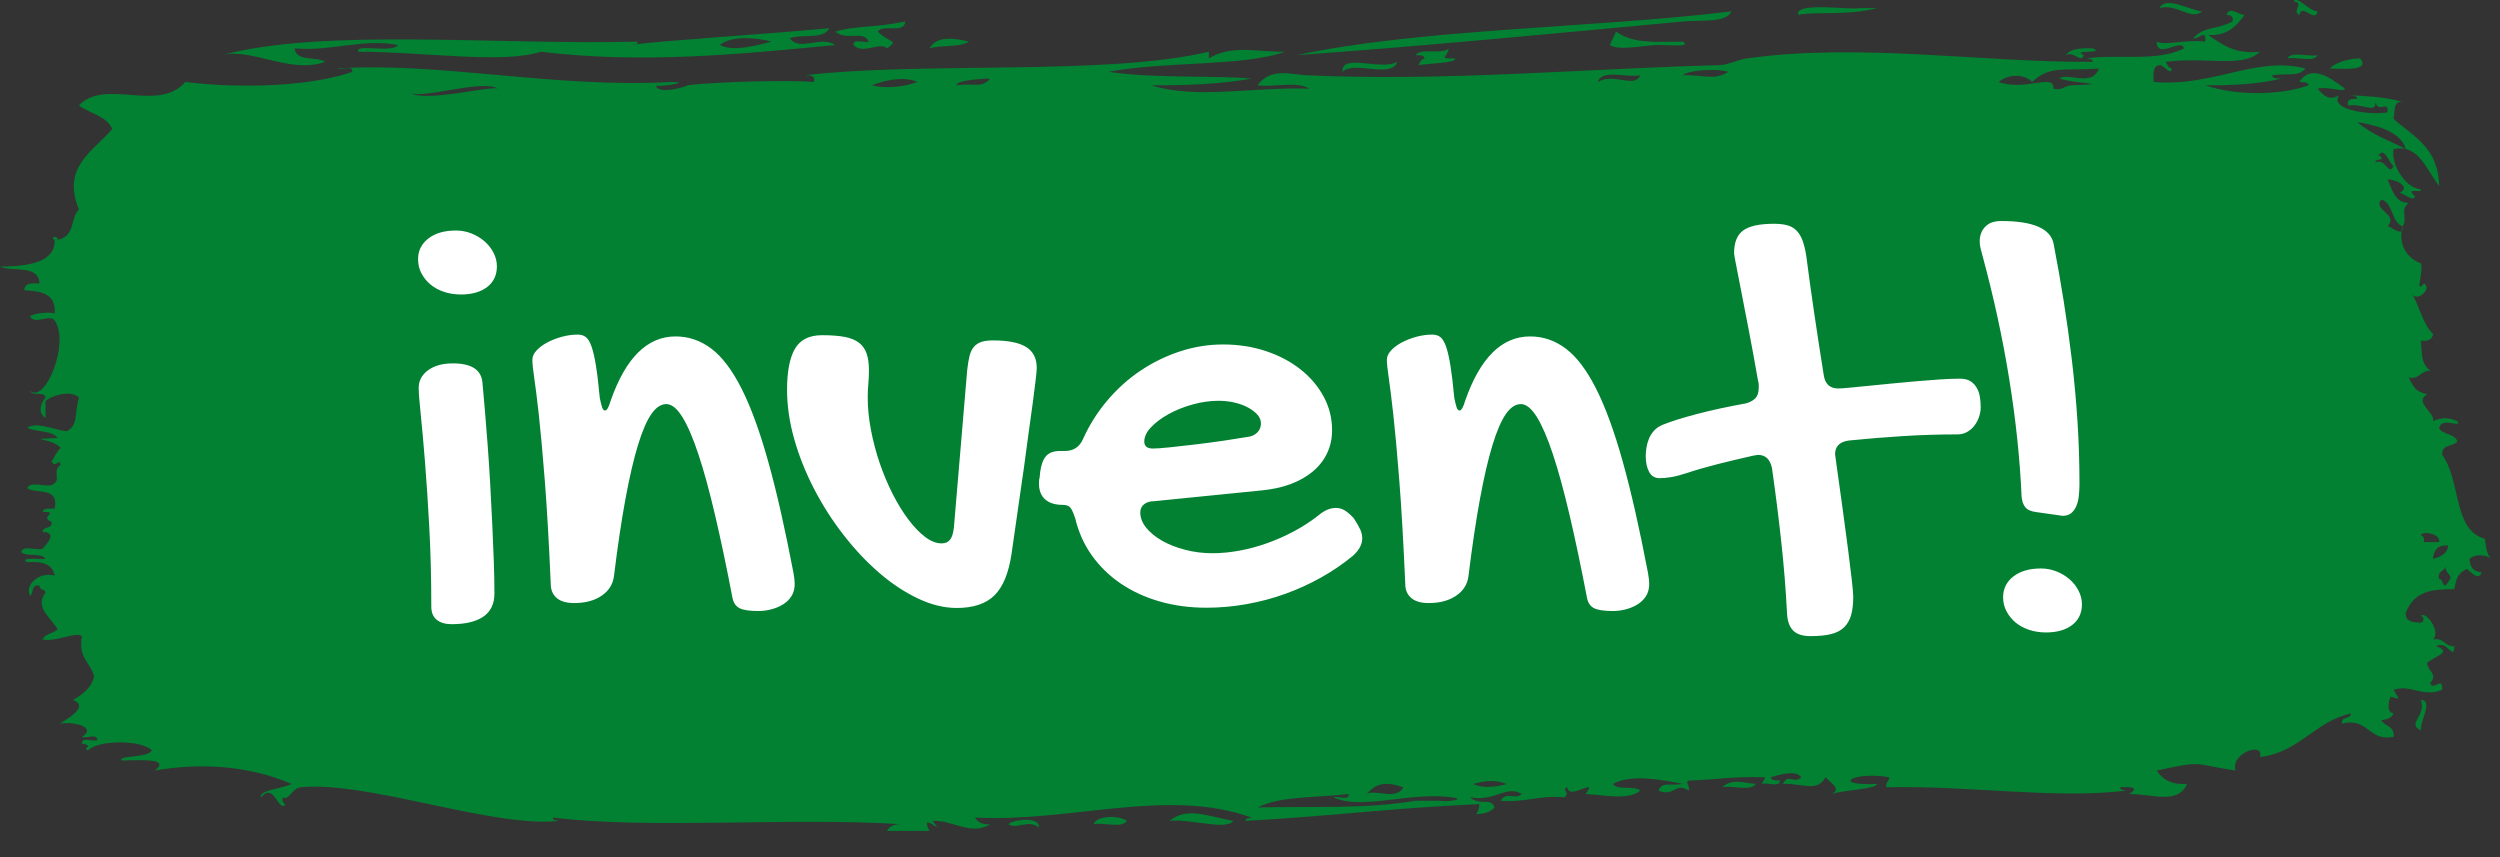 <?xml version="1.0" encoding="UTF-8" standalone="no"?>
<svg width="140px" height="48px" viewBox="0 0 140 48" version="1.1" xmlns="http://www.w3.org/2000/svg" xmlns:xlink="http://www.w3.org/1999/xlink" xmlns:sketch="http://www.bohemiancoding.com/sketch/ns">
    <rect x="0" y="0" width="140" height="48" fill="#333333" stroke="none"/>
    <!-- Generator: Sketch 3.3.3 (12072) - http://www.bohemiancoding.com/sketch -->
    <title>Slice 1</title>
    <desc>Created with Sketch.</desc>
    <defs></defs>
    <g id="Page-1" stroke="none" stroke-width="1" fill="none" fill-rule="evenodd" sketch:type="MSPage">
        <g id="Imported-Layers-+-invent!" sketch:type="MSLayerGroup">
            <path d="M123.324,0.639 C122.668,1.169 121.927,0.184 120.942,0.452 C121.265,-0.261 122.622,0.58 123.324,0.639 L123.324,0.639 Z M104.101,0.452 C103.767,0.59 100.473,0.07 100.7,0.829 C101.78,0.62 103.35,0.902 105.123,0.452 L104.101,0.452 L104.101,0.452 Z M94.237,1.204 C95.294,1.106 96.666,1.298 96.957,0.639 C89.334,1.569 79.542,1.603 72.633,3.086 C79.345,2.612 86.996,1.883 94.237,1.204 L94.237,1.204 Z M90.153,2.522 C90.618,2.822 91.639,2.605 92.706,2.522 C93.161,2.486 94.821,2.685 94.237,2.332 C92.45,2.359 91.427,2.416 90.494,1.769 C90.405,2.047 90.242,2.243 90.153,2.522 L90.153,2.522 Z M52.051,2.709 C52.718,2.507 53.714,2.668 54.262,2.332 C53.719,2.209 52.513,1.891 52.051,2.709 L52.051,2.709 Z M79.268,3.086 C79.468,3.115 79.75,3.052 79.777,3.273 C79.587,3.313 79.513,3.482 79.438,3.65 C80.029,3.544 81.592,3.533 81.478,3.273 C80.561,3.269 80.991,3.292 81.138,2.709 C80.737,3.08 79.617,2.656 79.268,3.086 L79.268,3.086 Z M116.691,3.086 C115.943,2.771 117.947,3.022 117.2,2.709 C116.551,2.68 115.961,2.72 115.669,3.086 C116.159,2.823 116.532,3.597 116.691,3.086 L116.691,3.086 Z M129.788,3.086 C129.271,3.203 128.322,2.845 128.087,3.273 C128.604,3.155 129.552,3.515 129.788,3.086 L129.788,3.086 Z M130.468,3.837 C131.094,3.832 132.78,4.021 132.17,3.273 C131.827,3.256 130.885,3.401 130.468,3.837 L130.468,3.837 Z M135.571,40.892 C135.511,40.388 136.279,39.209 135.571,39.199 C135.879,40.119 134.754,40.533 135.571,40.892 L135.571,40.892 Z M96.448,44.087 C97.02,43.97 98.027,44.33 98.318,43.9 C97.549,43.829 96.992,43.587 96.448,44.087 L96.448,44.087 Z M65.489,45.969 C66.61,45.832 68.684,46.523 69.061,45.969 C67.524,45.686 66.489,45.176 65.489,45.969 L65.489,45.969 Z M61.236,46.157 C61.809,46.039 62.816,46.4 63.107,45.969 C62.705,45.661 61.426,45.641 61.236,46.157 L61.236,46.157 Z M58.175,46.346 C58.262,45.674 56.648,45.915 56.473,46.157 C56.909,46.463 57.646,45.861 58.175,46.346 L58.175,46.346 Z M128.766,0.829 C128.911,0.157 129.644,1.312 129.788,0.639 C129.281,0.627 128.687,-0.259 128.428,0.075 C129.098,0.136 128.302,0.658 128.766,0.829 L128.766,0.829 Z M4.421,11.738 C3.922,12.17 4.254,13.229 3.231,13.431 C3.244,13.138 2.736,13.3 3.062,13.431 C3.119,14.885 1.064,14.901 0,14.935 C0.738,15.245 2.165,14.798 2.211,15.874 C1.787,15.848 1.385,15.841 1.359,16.251 C2.271,16.31 3.147,16.407 3.062,17.567 C2.804,17.416 1.581,17.589 1.7,17.756 C2.001,18.179 2.804,17.577 3.062,17.944 C3.92,19.178 2.547,22.594 1.7,21.895 C1.804,22.22 2.507,21.879 2.55,22.27 C2.243,22.583 2.129,23.174 2.55,23.397 L2.55,22.459 C2.856,22.16 3.986,21.801 4.421,22.27 C4.139,23.254 4.406,23.767 3.741,24.152 C3.107,24.093 1.999,23.577 1.529,23.963 C2.047,24.207 2.894,24.086 3.231,24.527 C1.208,24.628 2.88,24.475 3.401,25.09 C3.171,25.275 3.062,25.593 2.891,25.844 C3.135,26.259 3.306,25.607 3.401,26.031 C2.859,26.385 3.52,26.902 2.891,27.161 C2.484,27.273 1.655,26.924 1.529,27.349 C2.086,27.673 3.317,27.254 3.062,28.477 C2.807,28.509 2.433,28.411 2.38,28.666 C3.401,28.659 2.151,28.924 2.891,29.229 C2.943,29.663 2.398,29.438 2.38,29.794 C3.231,29.794 2.645,30.453 2.38,30.735 C2.028,30.845 1.263,30.502 1.191,30.922 C1.507,31.196 2.317,30.931 2.55,31.299 C2.266,31.321 1.009,31.196 1.529,31.486 C2.329,31.418 2.933,31.563 3.062,32.237 C2.138,31.977 1.344,32.839 1.7,33.368 C1.882,33.193 1.753,32.673 2.211,32.804 C2.212,33.051 2.509,32.975 2.55,33.178 C1.932,34.018 2.809,34.541 3.231,35.248 C2.976,35.469 2.535,35.482 2.38,35.812 C3.2,35.961 4.221,35.349 4.591,35.624 C4.361,36.883 5.082,37.089 5.271,37.882 C5.096,38.565 4.603,38.897 4.082,39.199 C5.211,39.617 3.209,40.531 3.401,40.514 C4.158,40.411 5.448,40.714 4.591,41.266 C4.839,41.369 5.471,41.047 5.443,41.453 C5.196,41.559 4.564,41.234 4.591,41.644 C4.724,41.686 4.927,41.649 4.931,41.831 C4.838,41.831 4.738,41.983 4.931,42.019 C5.503,41.426 7.932,41.426 8.504,42.019 C8.281,42.47 6.596,42.281 6.802,42.584 C7.552,42.599 9.646,42.393 8.673,43.149 C11.262,42.699 13.969,42.878 16.328,43.9 C15.867,44.149 14.406,44.272 14.628,44.653 C15.36,43.739 15.614,45.584 15.988,45.029 C15.856,44.986 15.791,44.871 15.819,44.653 C16.198,44.859 16.34,44.138 16.84,44.087 C20.573,43.713 27.627,46.384 31.298,45.969 C31.166,45.927 30.963,45.963 30.957,45.781 C36.393,46.454 44.15,45.754 50.519,46.157 C50.097,46.129 49.813,46.255 49.669,46.534 L52.051,46.534 C51.441,45.322 53.038,46.953 52.22,45.969 C53.31,45.897 54.387,46.829 55.453,46.157 C55.031,46.185 54.745,46.059 54.602,45.781 C59.887,46.076 65.356,44.075 70.081,45.781 C69.95,45.823 69.746,45.787 69.742,45.969 C75.144,45.664 77.475,45.28 82.84,45.029 C82.846,45.287 82.758,45.441 82.668,45.593 C83.105,45.573 83.48,45.485 83.69,45.217 C83.508,44.631 82.849,45.146 82.329,44.653 C83.793,44.893 84.329,43.941 85.22,44.465 C84.815,44.83 84.409,44.276 84.029,44.842 C85.384,44.959 86.229,44.513 87.602,44.653 C87.979,44.381 87.388,44.194 87.772,44.087 C87.839,44.863 89.553,43.459 88.793,44.465 C89.705,44.495 91.175,44.849 91.855,44.276 C91.513,43.963 90.593,44.293 90.324,43.9 C91.321,43.345 93.01,43.647 94.237,43.9 C93.426,44.033 93.115,43.742 92.875,44.276 C93.786,44.653 93.786,43.765 94.577,44.276 C94.643,43.952 94.324,43.795 94.577,43.712 C96.227,43.655 96.934,43.477 98.83,43.525 C98.83,43.713 98.69,43.749 98.659,43.9 C98.957,43.791 99.657,44.127 99.68,43.712 C99.479,43.682 99.197,43.744 99.17,43.525 C99.538,43.419 100.561,43.075 100.871,43.525 C100.485,43.928 100.122,43.28 99.849,43.9 C100.945,43.845 101.742,44.404 102.231,43.525 C102.53,43.855 103.152,44.191 102.572,44.465 C103.269,44.227 105.048,44.2 105.123,43.9 C102.465,44.012 103.773,43.177 105.803,43.525 C105.792,43.765 105.586,43.785 105.633,44.087 C110.342,43.981 115.004,44.759 119.071,44.276 C118.939,44.234 118.735,44.27 118.731,44.087 C119.377,44.057 119.81,44.081 119.242,44.465 C120.48,44.451 121.984,45.077 122.473,43.9 C121.627,43.957 121.099,43.665 120.772,43.149 C123.515,42.561 122.726,42.793 125.195,43.149 C124.873,42.193 126.819,41.495 126.557,42.394 C128.761,42.139 129.627,40.399 131.66,39.951 C131.64,40.307 131.096,40.081 131.15,40.514 C132.656,40.165 132.609,41.534 134.04,41.266 C134.112,40.624 133.532,40.702 133.359,40.325 C133.677,40.299 133.928,40.203 134.04,39.951 C133.577,39.866 133.813,39.141 133.87,39.01 C134.59,39.224 134.273,39.119 134.04,38.633 C135.042,38.295 135.612,39.077 136.762,38.633 C136.789,37.801 136.282,38.723 136.082,38.258 C136.55,37.757 135.956,37.598 135.913,37.127 C136.31,36.749 137.388,36.535 136.422,36.189 C137.058,35.803 137.419,37.07 137.442,36.189 C136.904,36.219 136.873,35.689 136.251,35.812 C136.726,35.347 135.789,34.166 135.571,34.496 C135.744,34.499 135.785,34.825 135.571,34.871 C135.138,34.85 134.696,34.838 134.721,34.309 C135.214,33.089 136.173,32.995 137.442,32.991 C137.543,32.536 137.544,32.159 138.124,31.863 C138.324,31.918 138.765,32.62 138.973,32.05 C138.541,32.029 138.313,31.778 138.294,31.299 C138.52,31.03 139.256,31.03 139.483,31.299 C139.175,30.896 139.216,30.399 139.143,30.17 C137.35,29.677 137.823,26.908 136.762,25.468 C136.72,24.857 137.384,25.028 137.612,24.716 C137.462,24.254 136.783,24.377 136.591,23.963 C136.733,23.314 137.901,24.011 137.612,23.587 C137.136,23.369 136.728,23.369 136.251,23.587 C136.381,23.098 135.162,22.54 135.913,22.082 C135.35,21.915 135.226,21.839 134.892,21.141 C135.513,21.266 135.544,20.734 136.082,20.767 C135.655,20.361 135.634,20.18 135.571,19.073 C135.96,19.125 136.21,19.028 136.251,18.698 C135.664,18.154 135.506,17.139 135.061,16.439 C135.346,16.969 136.228,16.143 135.742,15.874 C135.207,16.509 135.718,15.333 135.571,14.747 C134.603,14.408 134.304,13.408 134.551,12.677 C134.604,13.379 133.764,12.571 133.701,12.677 C134.341,11.984 132.829,11.745 133.359,11.173 C134.03,11.373 133.905,12.451 134.551,12.677 C134.855,12.2 134.362,11.761 134.892,11.361 C134.098,11.36 133.977,10.617 133.701,10.045 C134.291,10.059 134.996,10.511 134.38,10.797 C134.598,10.835 135.214,11.343 135.23,10.985 C134.633,10.445 135.658,10.863 135.571,10.609 C134.599,10.489 133.88,9.095 134.04,8.351 C135.453,8.057 135.85,9.47 136.591,10.42 C136.562,8.259 135.137,7.641 134.04,6.658 C134.119,6.141 134.034,5.633 134.551,5.717 C133.881,5.495 132.835,5.379 131.66,5.343 C131.791,5.385 131.995,5.348 131.999,5.53 C131.732,5.549 131.409,5.505 131.488,5.906 C132.347,5.779 133.065,6.392 133.02,5.717 C133.19,6.383 133.772,5.557 133.701,6.284 C132.961,6.471 130.409,6.201 130.979,5.343 C130.418,5.663 130.128,5.353 129.788,4.966 C130.339,4.81 131.259,5.201 131.319,4.966 C130.622,4.453 129.464,3.513 128.766,4.591 C128.967,4.621 129.25,4.558 129.278,4.778 C128.018,5.246 125.533,5.465 123.494,4.778 C125.03,4.784 126.494,4.709 127.746,4.402 C127.547,4.372 127.264,4.435 127.236,4.215 C128.214,4.084 128.672,4.323 129.107,3.837 C126.343,3.118 123.979,4.873 120.602,4.591 C120.578,4.123 120.57,3.677 120.942,3.65 C121.168,3.622 121.574,4.282 121.622,3.837 C121.432,3.799 121.359,3.629 121.283,3.463 C123.628,3.158 125.585,3.832 126.557,2.897 C125.171,3.05 124.429,2.492 123.663,1.957 C124.753,2.031 125.237,1.439 125.706,0.829 C125.407,0.88 124.856,0.299 124.686,0.829 C124.892,0.849 125.088,0.885 125.025,1.204 C124.074,1.7 123.454,1.445 122.814,2.144 C123.139,2.233 123.546,1.565 123.494,2.332 C122.507,2.182 121.292,2.57 120.772,2.332 C120.799,3.371 122.141,2.102 122.304,2.709 C120.794,3.487 118.454,3.013 116.86,3.273 C116.992,3.315 117.195,3.279 117.2,3.463 C111.025,3.509 104.163,2.38 97.809,3.273 C97.287,3.347 96.793,3.637 96.278,3.65 C88.657,3.844 81.022,4.571 73.143,4.215 C72.312,4.175 71.161,3.76 70.422,4.778 C71.332,4.9 72.686,4.532 73.313,4.966 C70.149,4.857 67.021,5.576 64.468,4.778 C66.457,4.784 68.375,4.709 70.081,4.402 C68.09,4.213 64.654,4.406 62.086,4.024 C65.114,3.422 69.68,3.734 71.952,2.897 C70.686,2.944 68.964,2.458 67.699,3.273 L67.699,2.897 C61.958,4.256 51.715,3.436 45.076,4.215 C45.344,4.232 45.666,4.19 45.586,4.591 C44.291,4.475 40.265,4.564 38.442,4.778 C38.847,4.731 36.772,5.396 36.741,4.778 C36.747,4.899 38.898,4.597 37.593,4.591 C31.025,4.957 24.551,3.446 18.879,3.837 C19.128,3.94 19.76,3.619 19.731,4.024 C17.301,4.869 13.34,4.961 10.375,4.591 C8.886,6.339 5.87,4.353 4.421,5.906 C5.033,6.358 5.945,6.479 6.292,7.223 C5.121,8.56 3.461,9.355 4.421,11.738 L4.421,11.738 Z M134.721,8.351 C133.608,7.768 133.021,7.64 131.999,6.848 C132.617,6.92 134.458,7.259 134.721,8.351 L134.721,8.351 Z M96.788,4.024 C95.965,4.538 95.34,4.169 94.237,4.215 C94.547,3.91 96.169,3.823 96.788,4.024 L96.788,4.024 Z M111.926,4.591 C112.5,4.108 113.404,4.155 113.799,4.591 C114.791,3.649 115.555,3.982 117.541,3.837 C117.14,4.916 115.749,4.01 115.33,4.402 C116.242,4.696 118.467,4.691 116.009,4.778 C115.609,4.774 115.509,5.103 114.989,4.966 C115.064,4.071 113.387,5.132 111.926,4.591 L111.926,4.591 Z M91.855,4.215 C91.516,4.976 90.388,4.046 89.473,4.591 C89.713,3.851 91.086,4.367 91.855,4.215 L91.855,4.215 Z M51.37,4.591 C50.606,4.883 49.567,4.972 48.818,4.778 C49.506,4.505 50.63,4.243 51.37,4.591 L51.37,4.591 Z M55.453,4.402 C54.952,4.958 54.571,4.636 53.582,4.778 C53.44,4.547 54.819,4.399 55.453,4.402 L55.453,4.402 Z M27.896,4.966 C27.505,4.777 23.55,5.805 22.962,5.155 C23.401,5.639 26.981,4.406 27.896,4.966 L27.896,4.966 Z M133.19,8.727 C133.514,8.141 133.799,9.164 134.04,9.292 C133.746,9.903 133.595,8.804 133.02,9.104 C133.024,8.921 133.228,8.957 133.359,8.917 C133.391,8.757 133.294,8.739 133.19,8.727 L133.19,8.727 Z M135.571,29.981 C135.605,29.717 136.683,29.861 136.591,30.357 L135.742,30.357 C135.77,30.14 135.704,30.023 135.571,29.981 L135.571,29.981 Z M137.103,30.544 C137.044,31.046 136.656,31.179 136.251,31.299 C136.284,30.77 136.548,30.499 137.103,30.544 L137.103,30.544 Z M136.932,32.804 C136.746,32.756 136.817,32.428 136.591,32.427 C136.469,31.915 136.93,32.049 136.932,31.675 C136.932,32.282 137.581,32.091 136.932,32.804 L136.932,32.804 Z M78.587,44.087 C78.213,44.846 76.993,44.175 76.545,44.465 C77.051,43.838 77.634,43.759 78.587,44.087 L78.587,44.087 Z M82.498,43.9 C82.955,43.795 83.538,43.591 84.37,43.9 C83.94,44.041 83.105,44.189 82.498,43.9 L82.498,43.9 Z M75.524,44.465 C75.553,44.873 74.922,44.549 74.675,44.653 C76.27,45.389 78.971,44.324 81.309,44.653 C82.194,44.767 80.964,44.923 80.628,44.842 L79.268,44.842 C76.346,45.32 73.864,45.14 70.422,45.217 C71.773,44.566 73.33,44.705 75.524,44.465 L75.524,44.465 Z M49.158,1.769 C49.433,1.321 50.657,1.921 50.69,1.204 C48.949,1.569 47.949,1.418 46.777,1.769 C47.412,2.319 48.375,1.667 48.648,2.332 C48.401,2.437 47.769,2.113 47.798,2.522 C48.289,3.08 49.322,2.311 49.669,2.709 C50.37,2.21 49.826,2.444 49.158,1.769 L49.158,1.769 Z M75.184,4.024 C75.777,3.365 77.929,4.426 78.247,3.463 C77.334,3.983 75.099,2.95 75.184,4.024 L75.184,4.024 Z M35.721,2.332 C27.746,2.531 18.201,1.558 12.416,3.086 C14.094,2.662 16.276,4.169 18.2,3.463 C17.7,3.136 16.597,3.478 16.498,2.709 C18.618,2.887 20.29,2.138 22.283,2.522 C21.975,3.002 19.814,2.416 20.071,2.897 C23.748,2.897 28.15,3.593 30.278,2.897 C35.82,3.56 40.994,3.086 46.777,2.522 C45.944,1.96 44.785,2.912 44.225,2.144 C44.894,1.882 46.122,2.236 46.438,1.581 C42.811,1.924 37.309,2.253 35.211,2.522 C35.41,2.493 35.692,2.553 35.721,2.332 L35.721,2.332 Z M43.205,2.332 C42.429,2.529 41.078,2.918 40.313,2.522 C40.933,1.981 42.361,2.102 43.205,2.332 L43.205,2.332 Z" id="Imported-Layers" fill="#028132" sketch:type="MSShapeGroup"></path>
            <path d="M25.809,16.491 C25.475,16.491 25.162,16.443 24.869,16.346 C24.576,16.249 24.323,16.111 24.11,15.934 C23.898,15.757 23.728,15.549 23.602,15.309 C23.475,15.069 23.412,14.806 23.412,14.52 C23.412,14.04 23.605,13.651 23.99,13.354 C24.375,13.057 24.889,12.909 25.533,12.909 C25.832,12.909 26.119,12.963 26.395,13.071 C26.671,13.18 26.915,13.326 27.128,13.509 C27.34,13.691 27.51,13.906 27.636,14.151 C27.763,14.397 27.826,14.651 27.826,14.914 C27.826,15.406 27.645,15.791 27.283,16.071 C26.921,16.351 26.429,16.491 25.809,16.491 L25.809,16.491 L25.809,16.491 Z M23.447,21.72 C23.447,21.32 23.622,20.991 23.972,20.734 C24.323,20.477 24.786,20.349 25.36,20.349 C26.395,20.349 26.947,20.703 27.016,21.411 C27.062,21.903 27.11,22.457 27.162,23.074 C27.214,23.691 27.266,24.346 27.317,25.037 C27.369,25.729 27.415,26.443 27.455,27.18 C27.495,27.917 27.533,28.643 27.567,29.357 C27.602,30.071 27.63,30.76 27.653,31.423 C27.676,32.086 27.688,32.691 27.688,33.24 C27.688,33.811 27.484,34.24 27.076,34.526 C26.668,34.811 26.073,34.954 25.291,34.954 C24.935,34.954 24.656,34.871 24.455,34.706 C24.254,34.54 24.153,34.297 24.153,33.977 C24.153,32.4 24.116,30.923 24.041,29.546 C23.967,28.169 23.886,26.943 23.8,25.869 C23.714,24.794 23.633,23.9 23.559,23.186 C23.484,22.471 23.447,21.983 23.447,21.72 L23.447,21.72 L23.447,21.72 Z M29.813,20.143 C29.813,19.971 29.887,19.803 30.037,19.637 C30.186,19.471 30.382,19.323 30.623,19.191 C30.864,19.06 31.137,18.951 31.442,18.866 C31.746,18.78 32.054,18.737 32.364,18.737 C32.537,18.737 32.683,18.783 32.804,18.874 C32.925,18.966 33.031,19.14 33.123,19.397 C33.215,19.654 33.298,20.014 33.373,20.477 C33.448,20.94 33.519,21.543 33.588,22.286 C33.634,22.514 33.678,22.689 33.718,22.809 C33.758,22.929 33.813,22.989 33.882,22.989 C33.985,22.989 34.088,22.811 34.192,22.457 C35.031,20.046 36.244,18.84 37.83,18.84 C38.565,18.84 39.235,19.069 39.838,19.526 C40.442,19.983 41.005,20.729 41.528,21.763 C42.051,22.797 42.548,24.157 43.019,25.843 C43.491,27.529 43.962,29.606 44.433,32.074 C44.456,32.2 44.473,32.314 44.485,32.417 C44.496,32.52 44.502,32.617 44.502,32.709 C44.502,32.971 44.442,33.197 44.321,33.386 C44.2,33.574 44.042,33.729 43.847,33.849 C43.652,33.969 43.433,34.06 43.192,34.123 C42.95,34.186 42.709,34.217 42.468,34.217 C41.985,34.217 41.637,34.166 41.425,34.063 C41.212,33.96 41.077,33.766 41.019,33.48 C40.686,31.743 40.361,30.2 40.045,28.851 C39.729,27.503 39.419,26.369 39.114,25.449 C38.81,24.529 38.508,23.829 38.209,23.349 C37.91,22.869 37.611,22.629 37.313,22.629 C37.014,22.629 36.735,22.814 36.476,23.186 C36.218,23.557 35.968,24.137 35.726,24.926 C35.485,25.714 35.252,26.714 35.028,27.926 C34.804,29.137 34.588,30.583 34.382,32.263 C34.324,32.72 34.094,33.086 33.692,33.36 C33.29,33.634 32.778,33.771 32.157,33.771 C31.744,33.771 31.428,33.686 31.209,33.514 C30.991,33.343 30.87,33.109 30.847,32.811 C30.744,30.434 30.632,28.477 30.511,26.94 C30.39,25.403 30.278,24.169 30.175,23.237 C30.071,22.306 29.985,21.611 29.916,21.154 C29.847,20.697 29.813,20.36 29.813,20.143 L29.813,20.143 L29.813,20.143 Z M54.161,20.743 C54.196,20.423 54.239,20.157 54.291,19.946 C54.342,19.734 54.423,19.563 54.532,19.431 C54.641,19.3 54.782,19.206 54.954,19.149 C55.127,19.091 55.345,19.063 55.61,19.063 C56.449,19.063 57.066,19.186 57.463,19.431 C57.859,19.677 58.058,20.069 58.058,20.606 C58.058,20.709 58.038,20.934 57.997,21.283 C57.957,21.631 57.903,22.06 57.834,22.569 C57.765,23.077 57.687,23.637 57.601,24.249 C57.515,24.86 57.431,25.48 57.351,26.109 C57.144,27.571 56.908,29.211 56.644,31.029 C56.483,32.103 56.164,32.874 55.687,33.343 C55.21,33.811 54.506,34.046 53.575,34.046 C52.874,34.046 52.15,33.869 51.403,33.514 C50.656,33.16 49.931,32.68 49.23,32.074 C48.529,31.469 47.865,30.763 47.239,29.957 C46.612,29.151 46.064,28.294 45.592,27.386 C45.121,26.477 44.75,25.549 44.48,24.6 C44.21,23.651 44.075,22.726 44.075,21.823 C44.075,20.806 44.222,20.043 44.515,19.534 C44.808,19.026 45.316,18.771 46.041,18.771 C46.546,18.771 46.966,18.803 47.299,18.866 C47.633,18.929 47.9,19.037 48.101,19.191 C48.302,19.346 48.446,19.549 48.532,19.8 C48.618,20.051 48.661,20.366 48.661,20.743 C48.661,20.994 48.65,21.246 48.627,21.497 C48.604,21.749 48.592,22 48.592,22.251 C48.592,22.834 48.653,23.443 48.773,24.077 C48.894,24.711 49.058,25.331 49.265,25.937 C49.472,26.543 49.713,27.117 49.989,27.66 C50.265,28.203 50.558,28.68 50.868,29.091 C51.179,29.503 51.492,29.829 51.808,30.069 C52.124,30.309 52.431,30.429 52.73,30.429 C52.937,30.429 53.095,30.36 53.204,30.223 C53.314,30.086 53.385,29.851 53.42,29.52 L54.161,20.743 L54.161,20.743 Z M73.82,28.872 C74.154,28.587 74.481,28.444 74.803,28.444 C74.987,28.444 75.154,28.49 75.303,28.581 C75.452,28.672 75.619,28.815 75.803,29.01 C75.975,29.272 76.099,29.487 76.174,29.652 C76.248,29.818 76.286,29.981 76.286,30.141 C76.286,30.484 76.113,30.81 75.769,31.118 C75.217,31.575 74.619,31.984 73.975,32.344 C73.332,32.704 72.659,33.01 71.958,33.261 C71.257,33.512 70.533,33.704 69.786,33.835 C69.039,33.967 68.297,34.032 67.562,34.032 C66.631,34.032 65.757,33.915 64.941,33.681 C64.125,33.447 63.398,33.112 62.76,32.678 C62.122,32.244 61.585,31.721 61.148,31.11 C60.711,30.498 60.401,29.81 60.217,29.044 C60.113,28.724 60.019,28.515 59.932,28.418 C59.846,28.321 59.705,28.273 59.51,28.273 C59.085,28.273 58.757,28.17 58.527,27.964 C58.297,27.758 58.182,27.461 58.182,27.073 C58.182,26.913 58.194,26.81 58.217,26.764 L58.251,26.421 C58.309,26.01 58.421,25.713 58.588,25.53 C58.754,25.347 59.016,25.255 59.372,25.255 L59.631,25.255 C60.113,25.255 60.453,25.033 60.648,24.587 C61.004,23.798 61.458,23.078 62.01,22.427 C62.562,21.775 63.182,21.218 63.872,20.755 C64.562,20.293 65.3,19.933 66.088,19.675 C66.875,19.418 67.677,19.29 68.493,19.29 C69.343,19.29 70.139,19.413 70.881,19.658 C71.622,19.904 72.269,20.244 72.82,20.678 C73.372,21.113 73.806,21.621 74.122,22.204 C74.438,22.787 74.596,23.415 74.596,24.09 C74.596,24.558 74.504,24.987 74.32,25.375 C74.136,25.764 73.872,26.104 73.527,26.395 C73.182,26.687 72.766,26.924 72.277,27.107 C71.789,27.29 71.234,27.41 70.613,27.467 L64.631,28.067 C64.401,28.067 64.214,28.124 64.07,28.238 C63.927,28.352 63.855,28.507 63.855,28.701 C63.855,28.998 63.967,29.284 64.191,29.558 C64.415,29.832 64.714,30.075 65.088,30.287 C65.461,30.498 65.892,30.667 66.381,30.792 C66.869,30.918 67.372,30.981 67.889,30.981 C68.384,30.981 68.892,30.932 69.415,30.835 C69.938,30.738 70.455,30.598 70.967,30.415 C71.478,30.232 71.975,30.012 72.458,29.755 C72.941,29.498 73.395,29.204 73.82,28.872 L73.82,28.872 L73.82,28.872 Z M69.975,24.45 C70.148,24.415 70.297,24.333 70.424,24.201 C70.55,24.07 70.613,23.907 70.613,23.713 C70.613,23.541 70.55,23.381 70.424,23.233 C70.297,23.084 70.125,22.95 69.906,22.83 C69.688,22.71 69.435,22.615 69.148,22.547 C68.861,22.478 68.556,22.444 68.234,22.444 C67.763,22.444 67.28,22.513 66.786,22.65 C66.292,22.787 65.843,22.967 65.441,23.19 C65.039,23.413 64.711,23.658 64.458,23.927 C64.205,24.195 64.079,24.461 64.079,24.724 C64.079,24.987 64.24,25.118 64.562,25.118 C64.757,25.118 65.073,25.095 65.51,25.05 C65.947,25.004 66.43,24.95 66.958,24.887 C67.487,24.824 68.021,24.753 68.562,24.673 C69.102,24.593 69.573,24.518 69.975,24.45 L69.975,24.45 L69.975,24.45 Z M77.665,20.143 C77.665,19.971 77.74,19.803 77.889,19.637 C78.039,19.471 78.234,19.323 78.475,19.191 C78.717,19.06 78.99,18.951 79.294,18.866 C79.599,18.78 79.906,18.737 80.217,18.737 C80.389,18.737 80.536,18.783 80.656,18.874 C80.777,18.966 80.883,19.14 80.975,19.397 C81.067,19.654 81.151,20.014 81.225,20.477 C81.3,20.94 81.372,21.543 81.441,22.286 C81.487,22.514 81.53,22.689 81.57,22.809 C81.61,22.929 81.665,22.989 81.734,22.989 C81.837,22.989 81.941,22.811 82.044,22.457 C82.883,20.046 84.096,18.84 85.682,18.84 C86.418,18.84 87.087,19.069 87.691,19.526 C88.294,19.983 88.858,20.729 89.381,21.763 C89.903,22.797 90.401,24.157 90.872,25.843 C91.343,27.529 91.814,29.606 92.286,32.074 C92.309,32.2 92.326,32.314 92.337,32.417 C92.349,32.52 92.355,32.617 92.355,32.709 C92.355,32.971 92.294,33.197 92.174,33.386 C92.053,33.574 91.895,33.729 91.699,33.849 C91.504,33.969 91.286,34.06 91.044,34.123 C90.803,34.186 90.562,34.217 90.32,34.217 C89.837,34.217 89.49,34.166 89.277,34.063 C89.064,33.96 88.929,33.766 88.872,33.48 C88.539,31.743 88.214,30.2 87.898,28.851 C87.582,27.503 87.271,26.369 86.967,25.449 C86.662,24.529 86.36,23.829 86.062,23.349 C85.763,22.869 85.464,22.629 85.165,22.629 C84.866,22.629 84.587,22.814 84.329,23.186 C84.07,23.557 83.82,24.137 83.579,24.926 C83.337,25.714 83.105,26.714 82.881,27.926 C82.656,29.137 82.441,30.583 82.234,32.263 C82.177,32.72 81.947,33.086 81.544,33.36 C81.142,33.634 80.631,33.771 80.01,33.771 C79.596,33.771 79.28,33.686 79.062,33.514 C78.843,33.343 78.723,33.109 78.7,32.811 C78.596,30.434 78.484,28.477 78.363,26.94 C78.243,25.403 78.131,24.169 78.027,23.237 C77.924,22.306 77.837,21.611 77.769,21.154 C77.7,20.697 77.665,20.36 77.665,20.143 L77.665,20.143 L77.665,20.143 Z M97.109,14.177 C97.109,13.571 97.282,13.146 97.626,12.9 C97.971,12.654 98.54,12.532 99.333,12.532 C99.621,12.532 99.865,12.557 100.066,12.609 C100.267,12.66 100.44,12.754 100.583,12.892 C100.727,13.029 100.842,13.209 100.928,13.431 C101.014,13.654 101.086,13.937 101.144,14.28 C101.282,15.343 101.434,16.44 101.601,17.571 C101.767,18.703 101.943,19.84 102.126,20.983 C102.195,21.497 102.466,21.754 102.937,21.754 C103.063,21.754 103.273,21.74 103.566,21.711 C103.859,21.683 104.207,21.649 104.609,21.609 C105.011,21.569 105.445,21.526 105.911,21.48 C106.376,21.434 106.842,21.391 107.307,21.351 C107.773,21.311 108.215,21.277 108.635,21.249 C109.055,21.22 109.425,21.206 109.747,21.206 C110,21.206 110.201,21.254 110.351,21.351 C110.5,21.449 110.618,21.574 110.704,21.729 C110.79,21.883 110.848,22.054 110.876,22.243 C110.905,22.431 110.919,22.623 110.919,22.817 C110.919,22.989 110.888,23.166 110.825,23.349 C110.761,23.531 110.675,23.694 110.566,23.837 C110.457,23.98 110.322,24.097 110.161,24.189 C110,24.28 109.816,24.326 109.609,24.326 C108.609,24.326 107.601,24.357 106.583,24.42 C105.566,24.483 104.552,24.566 103.54,24.669 C103.023,24.737 102.764,24.994 102.764,25.44 C102.764,25.474 102.77,25.517 102.782,25.569 C102.793,25.62 102.799,25.663 102.799,25.697 C102.937,26.691 103.066,27.623 103.187,28.491 C103.307,29.36 103.411,30.134 103.497,30.814 C103.583,31.494 103.652,32.06 103.704,32.511 C103.756,32.963 103.782,33.263 103.782,33.411 C103.782,33.823 103.741,34.169 103.661,34.449 C103.58,34.729 103.448,34.957 103.264,35.134 C103.08,35.311 102.836,35.437 102.532,35.511 C102.227,35.586 101.845,35.623 101.385,35.623 C100.948,35.623 100.626,35.52 100.42,35.314 C100.213,35.108 100.098,34.794 100.075,34.371 C100.006,33.023 99.897,31.666 99.747,30.3 C99.598,28.934 99.425,27.571 99.23,26.211 C99.126,25.72 98.868,25.474 98.454,25.474 C98.42,25.474 98.379,25.48 98.333,25.491 C98.287,25.503 98.247,25.509 98.213,25.509 C97.5,25.669 96.828,25.829 96.195,25.989 C95.563,26.149 94.971,26.32 94.42,26.503 C94.109,26.606 93.833,26.677 93.592,26.717 C93.351,26.757 93.132,26.777 92.937,26.777 C92.672,26.777 92.477,26.66 92.351,26.426 C92.224,26.191 92.161,25.897 92.161,25.543 C92.161,25.417 92.172,25.271 92.195,25.106 C92.218,24.94 92.262,24.774 92.325,24.609 C92.388,24.443 92.48,24.289 92.601,24.146 C92.721,24.003 92.885,23.886 93.092,23.794 C93.575,23.6 94.218,23.397 95.023,23.186 C95.828,22.974 96.736,22.777 97.747,22.594 C97.977,22.537 98.158,22.443 98.29,22.311 C98.422,22.18 98.489,21.983 98.489,21.72 L98.489,21.54 C98.489,21.477 98.477,21.411 98.454,21.343 C98.27,20.291 98.095,19.334 97.928,18.471 C97.762,17.609 97.618,16.869 97.497,16.251 C97.376,15.634 97.282,15.149 97.213,14.794 C97.144,14.44 97.109,14.234 97.109,14.177 L97.109,14.177 L97.109,14.177 Z M111.019,14.314 C110.973,14.154 110.936,14.011 110.907,13.886 C110.878,13.76 110.864,13.634 110.864,13.509 C110.864,13.189 110.964,12.92 111.166,12.703 C111.367,12.486 111.668,12.377 112.071,12.377 C113.852,12.377 114.829,12.8 115.002,13.646 C115.209,14.72 115.398,15.8 115.571,16.886 C115.743,17.971 115.895,19.071 116.028,20.186 C116.16,21.3 116.263,22.431 116.338,23.58 C116.413,24.729 116.45,25.903 116.45,27.103 C116.45,27.331 116.438,27.551 116.415,27.763 C116.392,27.974 116.347,28.163 116.278,28.329 C116.209,28.494 116.114,28.629 115.993,28.731 C115.872,28.834 115.709,28.886 115.502,28.886 L114.053,28.68 C113.755,28.646 113.545,28.557 113.424,28.414 C113.303,28.271 113.232,28.069 113.209,27.806 C113.117,25.714 112.887,23.526 112.519,21.24 C112.151,18.954 111.651,16.646 111.019,14.314 L111.019,14.314 L111.019,14.314 Z M114.571,35.417 C114.237,35.417 113.924,35.368 113.631,35.271 C113.338,35.174 113.085,35.037 112.872,34.86 C112.66,34.683 112.49,34.474 112.364,34.234 C112.237,33.994 112.174,33.731 112.174,33.446 C112.174,32.966 112.367,32.577 112.752,32.28 C113.137,31.983 113.651,31.834 114.295,31.834 C114.594,31.834 114.881,31.889 115.157,31.997 C115.433,32.106 115.677,32.251 115.89,32.434 C116.102,32.617 116.272,32.831 116.398,33.077 C116.525,33.323 116.588,33.577 116.588,33.84 C116.588,34.331 116.407,34.717 116.045,34.997 C115.683,35.277 115.191,35.417 114.571,35.417 L114.571,35.417 L114.571,35.417 Z" id="invent!" fill="#FFFFFF" sketch:type="MSShapeGroup"></path>
        </g>
    </g>
</svg>